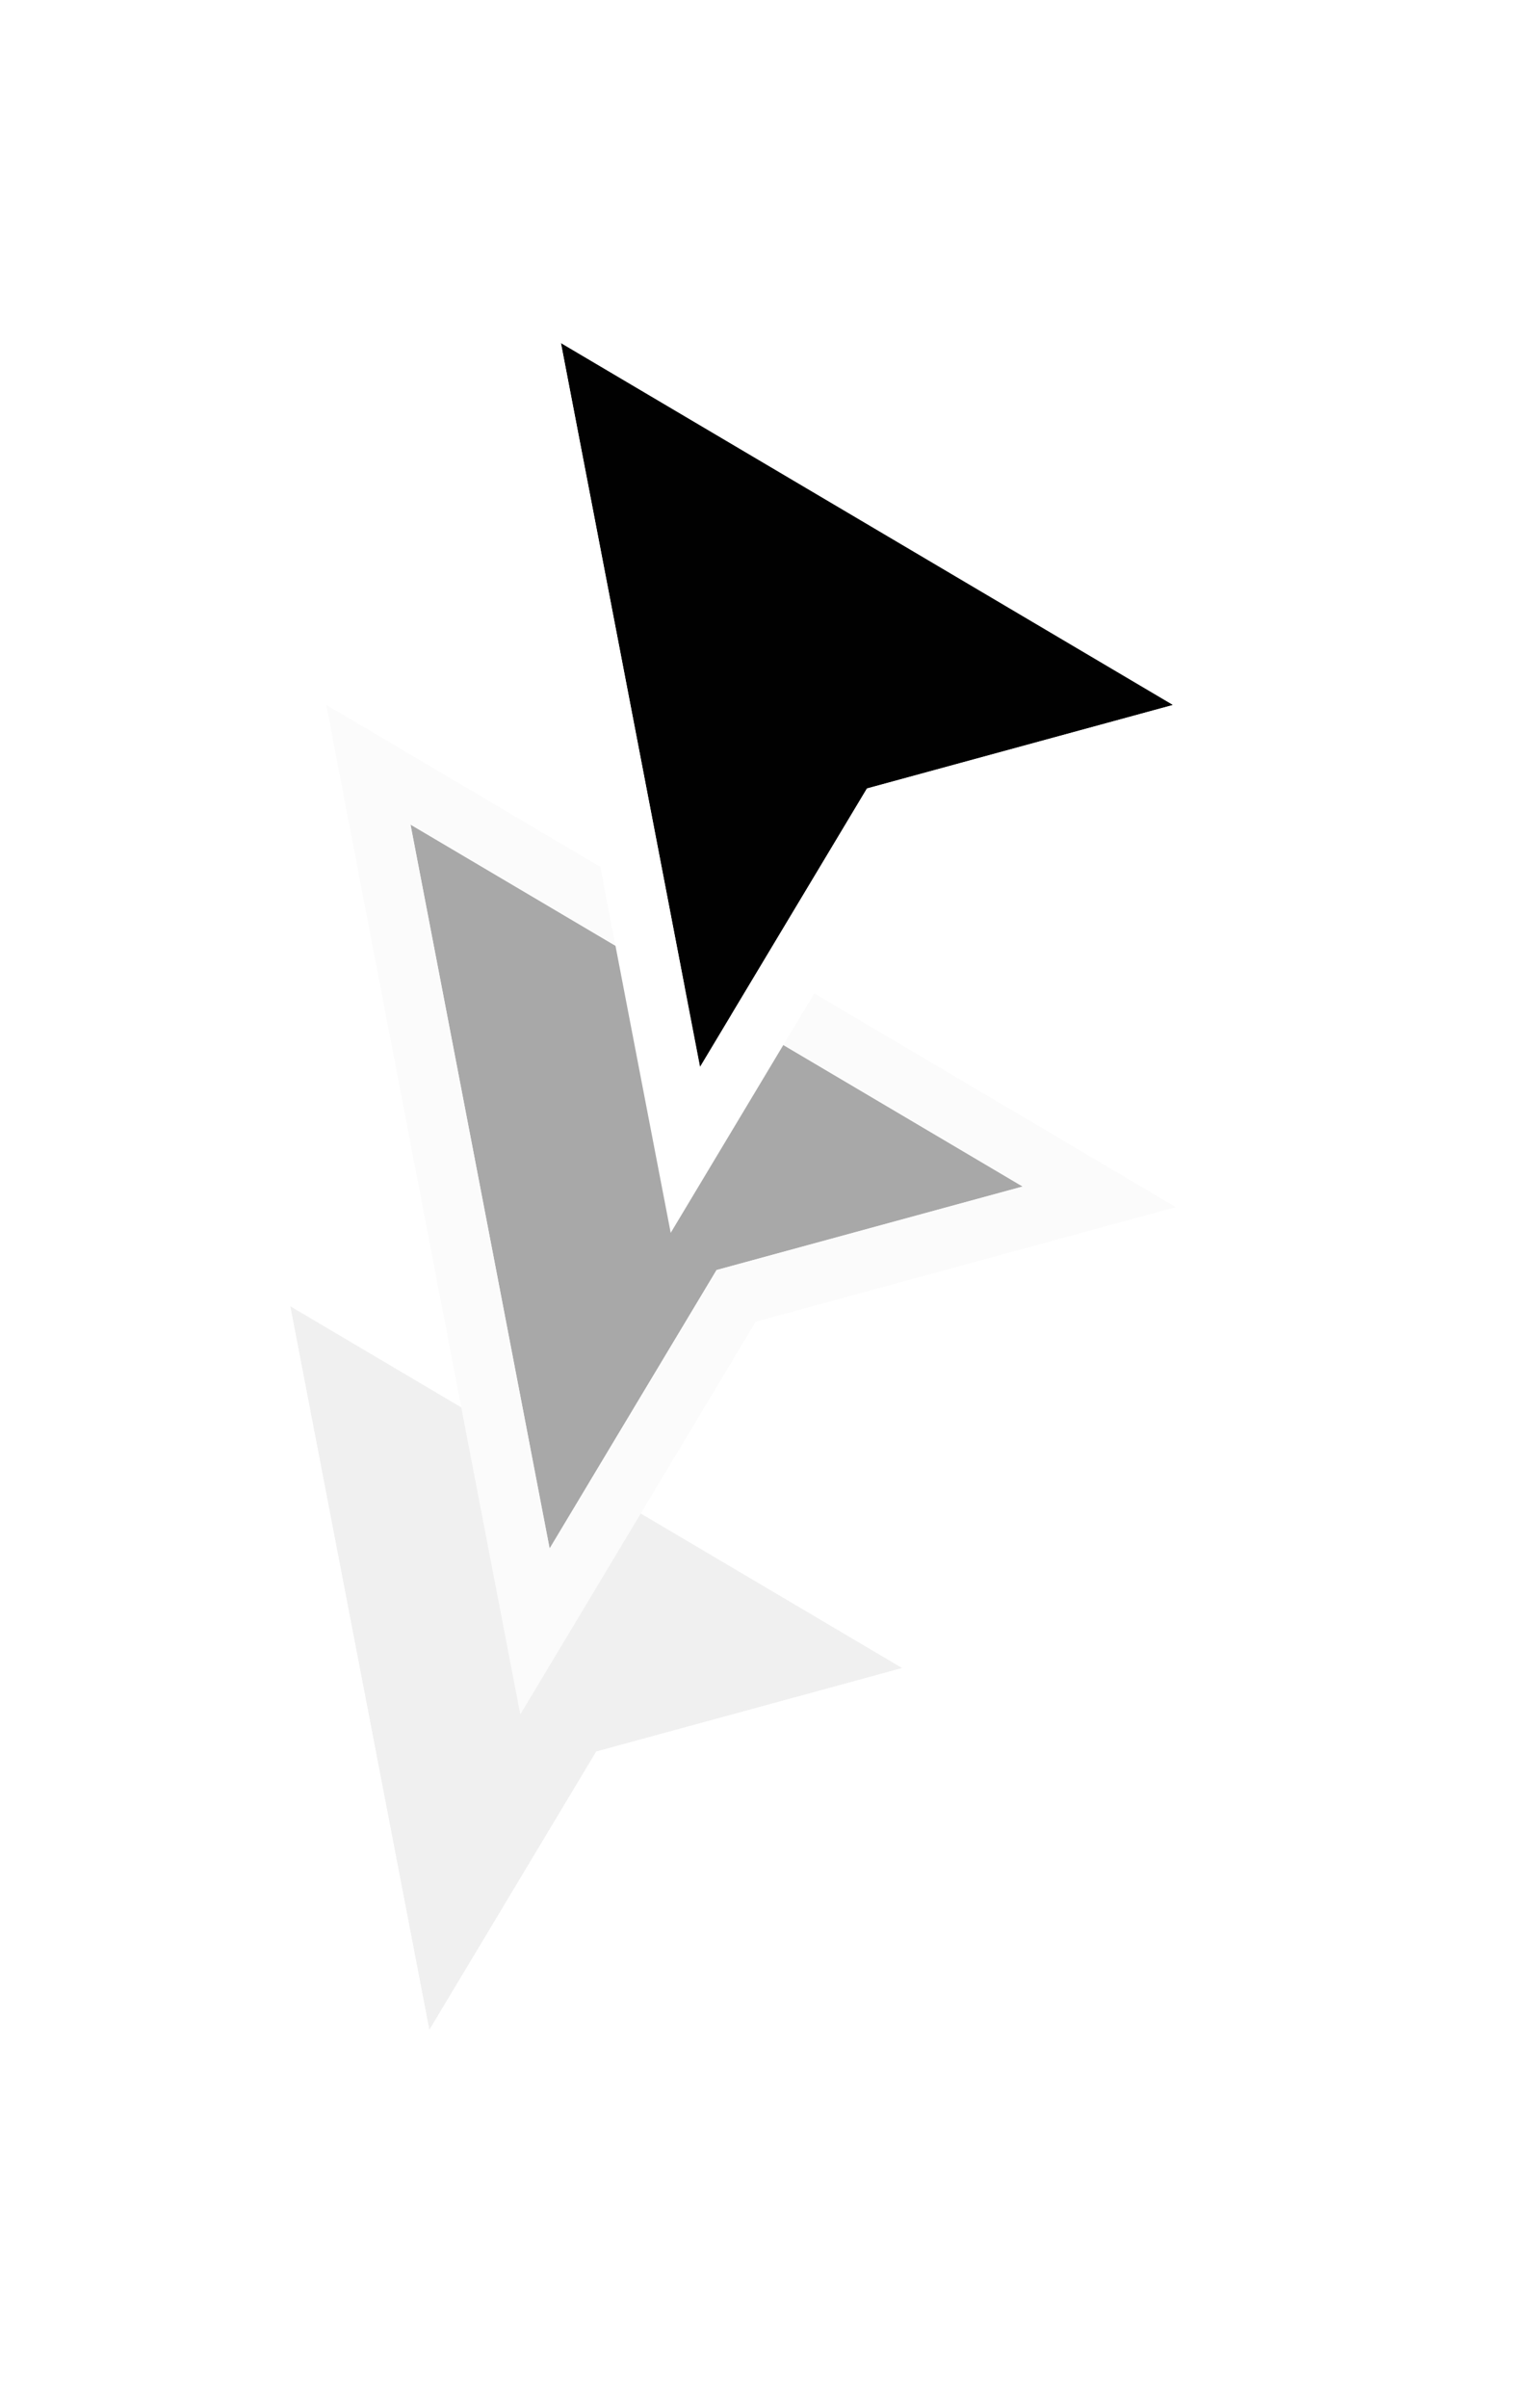 <svg width="51" height="80" viewBox="0 0 51 80" fill="none" xmlns="http://www.w3.org/2000/svg">
<g opacity="0.5" filter="url(#filter0_d_942_2740)">
<path d="M14.274 65.219L9.648 41.166L30 53.193L19.824 55.968L14.274 65.219Z" fill="#E2E2E2"/>
<path d="M10.157 40.305L30.509 52.331L32.545 53.535L30.263 54.157L20.474 56.826L15.131 65.734L13.786 67.976L13.291 65.407L8.666 41.355L8.247 39.177L10.157 40.305Z" stroke="white" stroke-width="2" stroke-linecap="square"/>
</g>
<g filter="url(#filter1_d_942_2740)">
<path d="M18.273 49.219L13.648 25.166L34 37.193L23.824 39.968L18.273 49.219Z" fill="#A8A8A8"/>
<path d="M14.157 24.305L34.509 36.331L36.545 37.535L34.263 38.157L24.474 40.826L19.131 49.734L17.786 51.976L17.291 49.407L12.665 25.355L12.247 23.177L14.157 24.305Z" stroke="#FBFBFB" stroke-width="2" stroke-linecap="square"/>
</g>
<g filter="url(#filter2_d_942_2740)">
<path d="M23.273 33.219L18.648 9.166L39 21.192L28.824 23.968L23.273 33.219Z" fill="#010101"/>
<path d="M19.157 8.305L39.509 20.331L41.545 21.535L39.263 22.157L29.474 24.826L24.131 33.734L22.786 35.976L22.291 33.407L17.666 9.355L17.247 7.177L19.157 8.305Z" stroke="white" stroke-width="2" stroke-linecap="square"/>
</g>
<defs>
<filter id="filter0_d_942_2740" x="0.154" y="32.726" width="41.629" height="46.93" filterUnits="userSpaceOnUse" color-interpolation-filters="sRGB">
<feFlood flood-opacity="0" result="BackgroundImageFix"/>
<feColorMatrix in="SourceAlpha" type="matrix" values="0 0 0 0 0 0 0 0 0 0 0 0 0 0 0 0 0 0 127 0" result="hardAlpha"/>
<feOffset dy="2.231"/>
<feGaussianBlur stdDeviation="3.346"/>
<feColorMatrix type="matrix" values="0 0 0 0 0 0 0 0 0 0 0 0 0 0 0 0 0 0 0.35 0"/>
<feBlend mode="normal" in2="BackgroundImageFix" result="effect1_dropShadow_942_2740"/>
<feBlend mode="normal" in="SourceGraphic" in2="effect1_dropShadow_942_2740" result="shape"/>
</filter>
<filter id="filter1_d_942_2740" x="4.154" y="16.726" width="41.629" height="46.93" filterUnits="userSpaceOnUse" color-interpolation-filters="sRGB">
<feFlood flood-opacity="0" result="BackgroundImageFix"/>
<feColorMatrix in="SourceAlpha" type="matrix" values="0 0 0 0 0 0 0 0 0 0 0 0 0 0 0 0 0 0 127 0" result="hardAlpha"/>
<feOffset dy="2.231"/>
<feGaussianBlur stdDeviation="3.346"/>
<feColorMatrix type="matrix" values="0 0 0 0 0 0 0 0 0 0 0 0 0 0 0 0 0 0 0.35 0"/>
<feBlend mode="normal" in2="BackgroundImageFix" result="effect1_dropShadow_942_2740"/>
<feBlend mode="normal" in="SourceGraphic" in2="effect1_dropShadow_942_2740" result="shape"/>
</filter>
<filter id="filter2_d_942_2740" x="9.154" y="0.726" width="41.629" height="46.93" filterUnits="userSpaceOnUse" color-interpolation-filters="sRGB">
<feFlood flood-opacity="0" result="BackgroundImageFix"/>
<feColorMatrix in="SourceAlpha" type="matrix" values="0 0 0 0 0 0 0 0 0 0 0 0 0 0 0 0 0 0 127 0" result="hardAlpha"/>
<feOffset dy="2.231"/>
<feGaussianBlur stdDeviation="3.346"/>
<feColorMatrix type="matrix" values="0 0 0 0 0 0 0 0 0 0 0 0 0 0 0 0 0 0 0.35 0"/>
<feBlend mode="normal" in2="BackgroundImageFix" result="effect1_dropShadow_942_2740"/>
<feBlend mode="normal" in="SourceGraphic" in2="effect1_dropShadow_942_2740" result="shape"/>
</filter>
</defs>
</svg>
